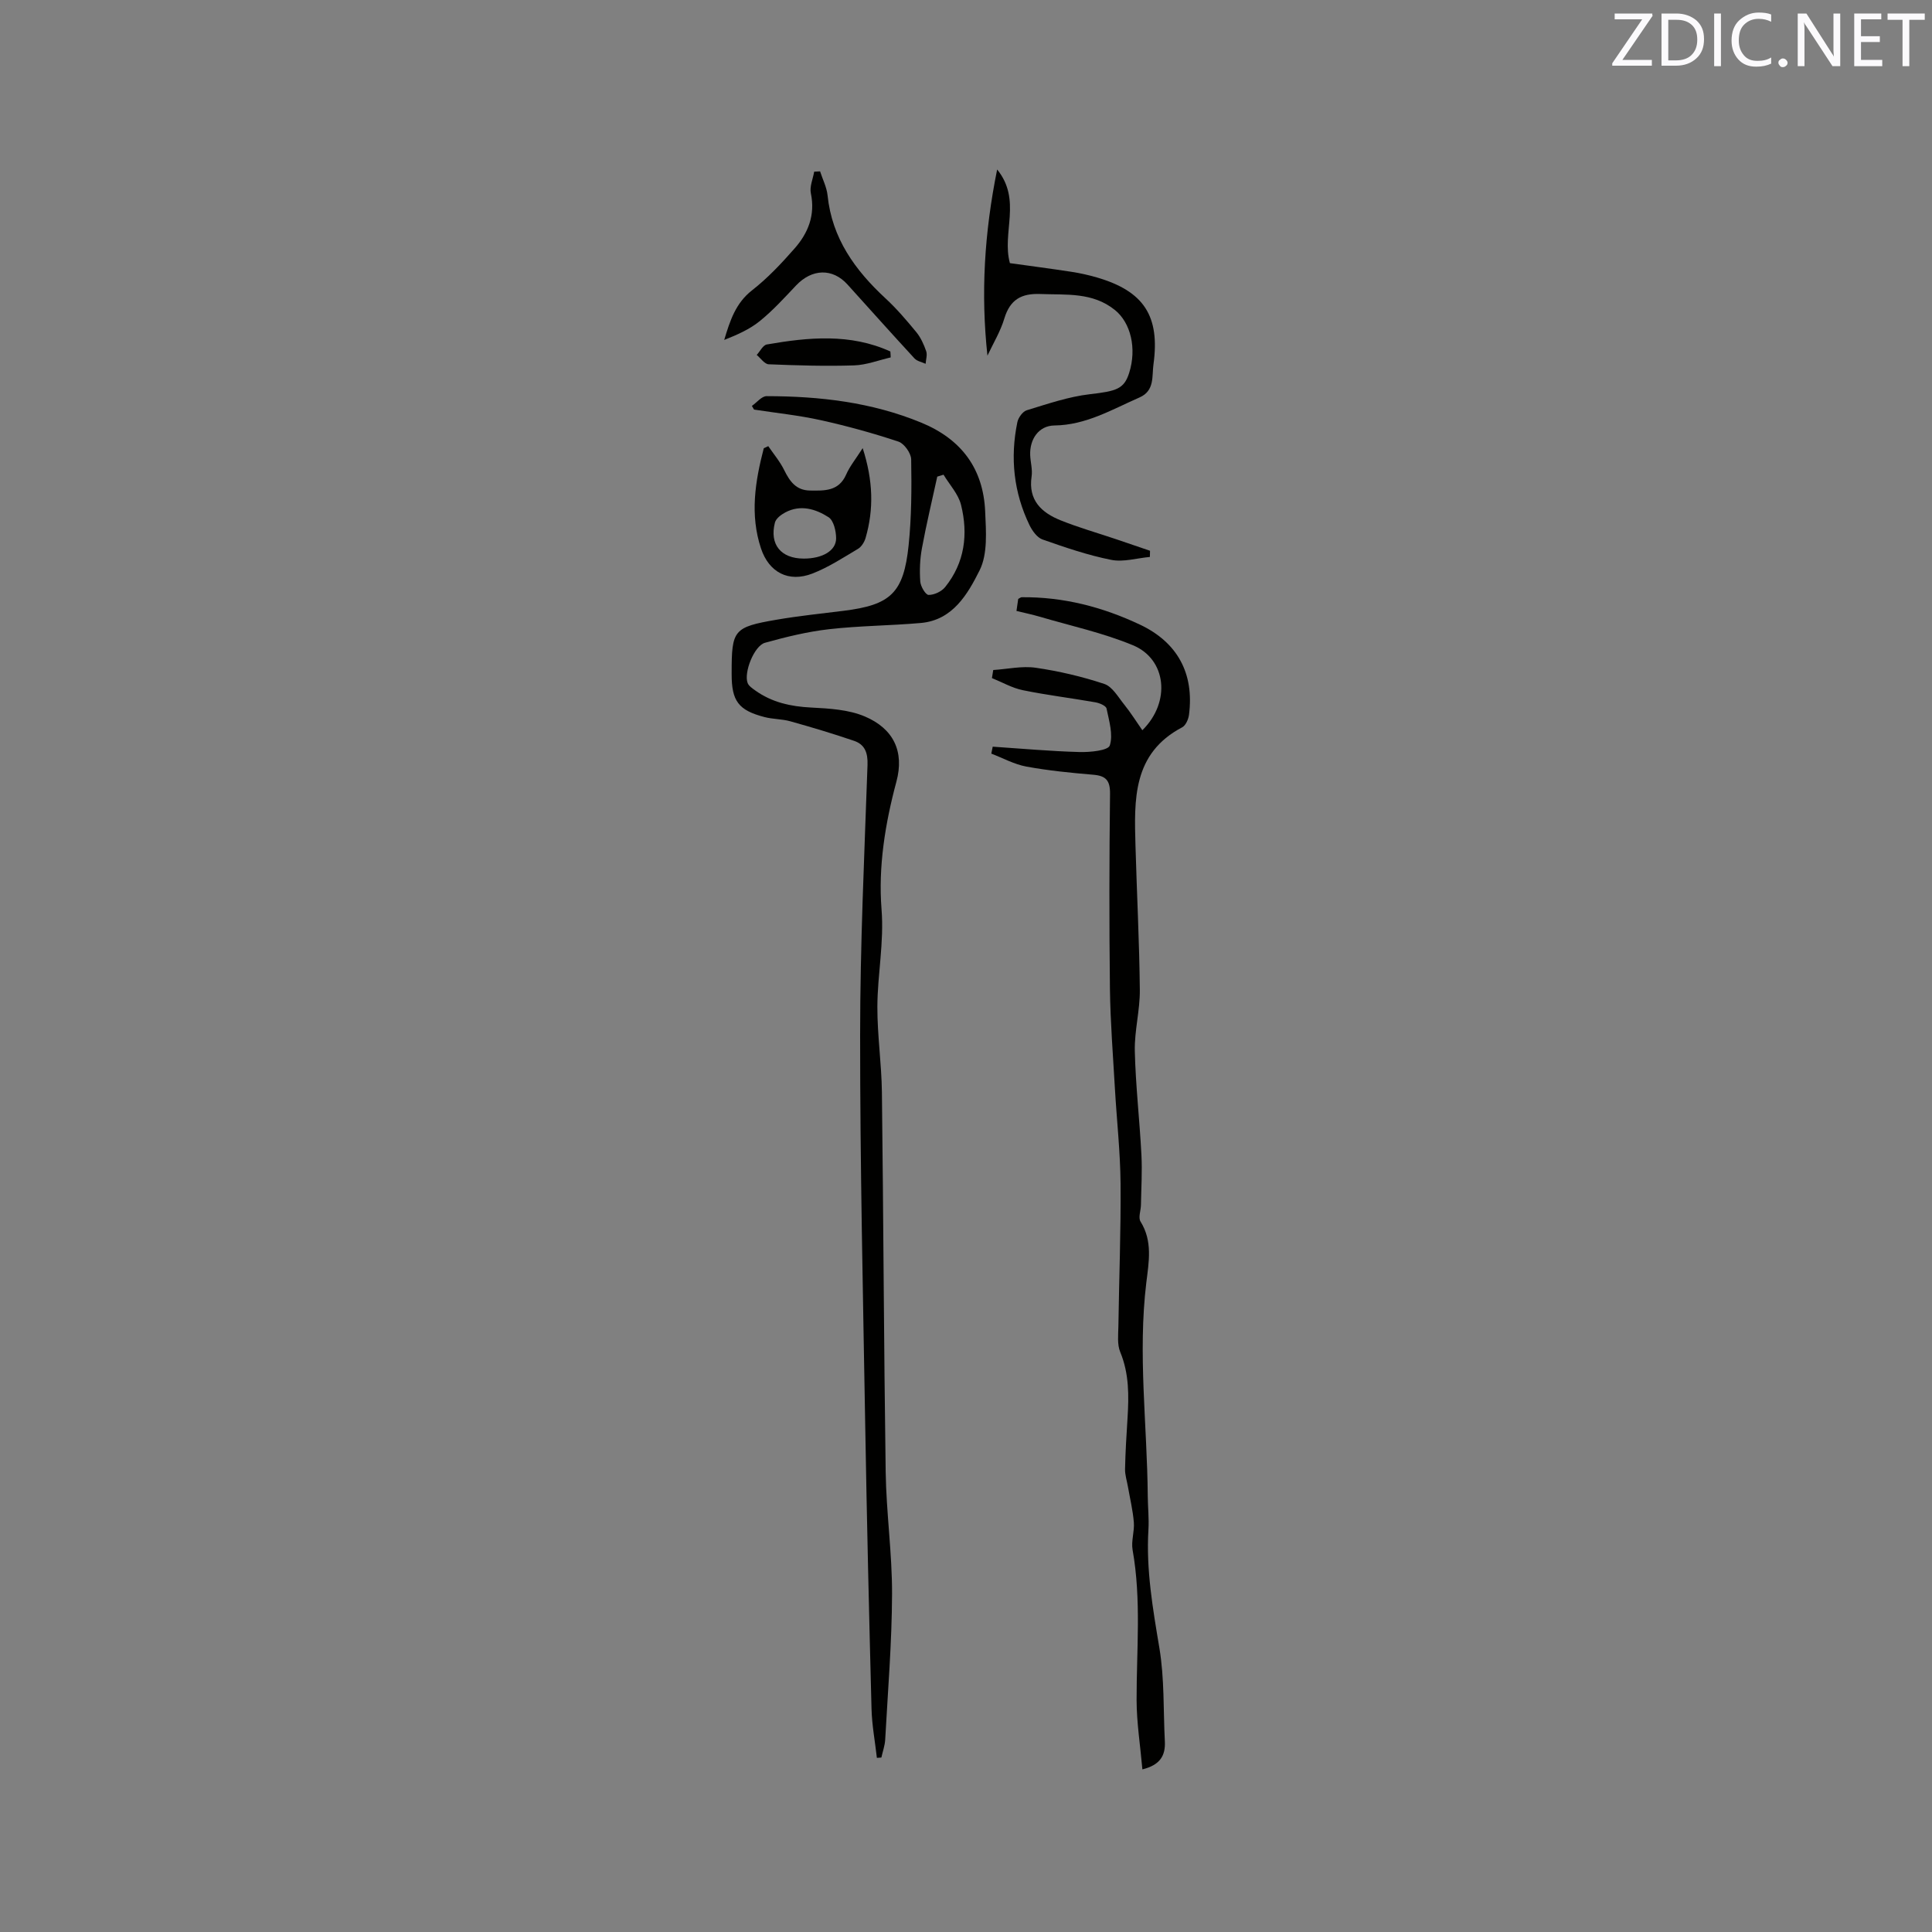 <svg enable-background="new 0 0 400 400" viewBox="0 0 400 400" xmlns="http://www.w3.org/2000/svg"><rect x="0" y="0" width="400" height="400" fill="#808080" stroke="none"/><path d="m155.67 84.04c1.01-.7 2.03-2.02 3.04-2.02 10.97.01 21.73 1.24 32.02 5.48 8.33 3.43 12.86 9.53 13.24 18.42.18 4.08.55 8.77-1.16 12.18-2.44 4.86-5.53 10.29-12.15 10.88-6.33.56-12.71.57-19.01 1.29-4.48.51-8.92 1.6-13.27 2.81-2.25.63-4.42 6.18-3.59 8.33.23.61.95 1.09 1.53 1.51 3.47 2.5 7.38 3.36 11.64 3.57 3.73.19 7.72.42 11.08 1.84 5.97 2.53 8.23 7.28 6.55 13.51-2.34 8.69-3.77 17.64-3.08 26.38.55 6.93-.83 13.47-.86 20.19-.02 5.92.87 11.85.94 17.77.32 26.18.4 52.36.78 78.54.12 8.46 1.35 16.91 1.32 25.35-.04 10.04-.87 20.08-1.42 30.11-.07 1.24-.52 2.46-.79 3.7-.31.02-.62.05-.93.07-.38-3.38-1.02-6.75-1.11-10.13-.51-19.48-.97-38.96-1.3-58.44-.46-27.02-1.07-54.05-1.06-81.08 0-18.64.88-37.28 1.53-55.92.09-2.5-.54-4.24-2.79-5-4.36-1.49-8.78-2.81-13.22-4.05-1.72-.48-3.59-.42-5.32-.87-5.39-1.4-6.8-3.31-6.8-8.86 0-.11 0-.21 0-.32 0-8.87.39-9.44 9.33-10.98 4.59-.79 9.23-1.26 13.85-1.84 9.74-1.21 12.43-3.67 13.46-13.56.61-5.89.63-11.86.53-17.78-.02-1.29-1.44-3.29-2.64-3.69-5.29-1.76-10.7-3.25-16.14-4.45-4.52-1-9.16-1.47-13.75-2.18-.14-.25-.3-.5-.45-.76zm39.68 14.24c-.43.13-.87.27-1.3.4-1.07 4.93-2.26 9.85-3.17 14.81-.42 2.25-.51 4.61-.35 6.9.07 1.02 1.1 2.77 1.72 2.78 1.16.02 2.69-.7 3.43-1.62 4.07-5.05 4.8-10.96 3.29-17.03-.56-2.24-2.38-4.17-3.62-6.24z" fill="#010100"/><path d="m205.53 154.59c5.99.4 11.99.95 17.99 1.11 2.18.06 5.91-.31 6.25-1.36.73-2.25-.15-5.1-.67-7.64-.12-.58-1.44-1.14-2.29-1.29-5-.88-10.06-1.49-15.03-2.51-2.22-.45-4.28-1.65-6.41-2.51.09-.56.18-1.12.27-1.67 2.94-.19 5.95-.88 8.79-.47 4.8.7 9.6 1.82 14.2 3.35 1.68.56 2.88 2.73 4.14 4.29 1.33 1.65 2.46 3.46 3.74 5.3 5.97-5.88 4.98-14.72-1.93-17.59-6.21-2.58-12.88-4.02-19.36-5.93-1.5-.44-3.04-.76-4.77-1.18.15-1 .26-1.79.36-2.49.34-.17.53-.35.71-.35 8.63-.09 16.78 2.02 24.53 5.69s11.22 10.11 10.12 18.64c-.12.93-.67 2.21-1.41 2.6-10.3 5.42-9.94 14.99-9.67 24.52.28 9.95.8 19.9.9 29.85.04 4.22-1.13 8.45-1.04 12.66.17 7.17 1 14.32 1.37 21.48.18 3.45-.04 6.92-.1 10.39-.02 1.16-.59 2.61-.09 3.42 2.55 4.08 1.72 8.39 1.2 12.67-1.78 14.73.18 29.43.3 44.14.02 2.33.28 4.67.14 6.99-.5 8.3.91 16.36 2.27 24.51 1.06 6.33.8 12.89 1.13 19.35.14 2.87-.94 4.86-4.65 5.77-.44-4.97-1.19-9.67-1.2-14.36-.02-10.37 1.01-20.75-.83-31.09-.32-1.82.41-3.81.26-5.69-.2-2.47-.79-4.91-1.22-7.36-.21-1.23-.63-2.47-.6-3.69.07-3.5.29-6.99.51-10.48.29-4.67.35-9.25-1.51-13.74-.65-1.56-.41-3.55-.38-5.33.14-9.86.53-19.72.45-29.57-.06-6.55-.79-13.1-1.17-19.65-.39-6.87-.94-13.74-1.03-20.62-.16-13.46-.14-26.93.02-40.4.03-2.77-.85-3.73-3.48-3.95-4.63-.39-9.28-.85-13.85-1.69-2.5-.46-4.84-1.76-7.25-2.68.11-.48.2-.96.29-1.44z" fill="#010100"/><path d="m204.44 73.63c-1.39-12.84-.65-25.39 2.01-38.54 5.15 6.33.91 13.12 2.64 19.39 4.21.59 8.49 1.14 12.77 1.8 1.77.27 3.54.67 5.26 1.17 9.68 2.83 13.08 7.95 11.69 18.01-.34 2.43.29 5.44-2.89 6.83-5.69 2.49-11.06 5.72-17.62 5.8-3.22.04-5.14 2.81-5.01 6.14.06 1.48.51 3 .29 4.43-.73 4.93 2.07 7.49 6.04 9.08 3.71 1.49 7.58 2.59 11.38 3.87 2.37.8 4.74 1.61 7.1 2.42-.01.43-.02.86-.03 1.28-2.68.24-5.49 1.11-8.02.6-4.83-.96-9.55-2.58-14.22-4.22-1.1-.39-2.09-1.77-2.66-2.92-3.3-6.8-4.06-13.98-2.54-21.35.19-.95 1.11-2.22 1.95-2.48 4.3-1.31 8.63-2.81 13.05-3.32 5.5-.64 7.09-1.06 8.15-4.41 1.61-5.08.32-10.39-2.94-13.02-4.64-3.74-10.09-3.11-15.47-3.32-3.92-.15-6.24 1.17-7.42 5.03-.8 2.69-2.3 5.16-3.51 7.73z" fill="#010100"/><path d="m169.79 35.48c.53 1.65 1.37 3.28 1.55 4.97.91 8.89 5.69 15.49 12 21.33 2.32 2.14 4.39 4.58 6.4 7.02.91 1.12 1.54 2.54 2.02 3.92.26.76-.06 1.73-.12 2.6-.78-.36-1.77-.53-2.31-1.12-4.67-5.06-9.25-10.19-13.87-15.3-3.09-3.42-7.36-3.28-10.66.22-2.4 2.54-4.77 5.15-7.47 7.34-2.13 1.73-4.73 2.87-7.39 3.92 1.2-3.99 2.37-7.63 5.77-10.28 3.23-2.52 6.09-5.57 8.8-8.66 2.82-3.2 4.31-6.92 3.37-11.42-.29-1.38.43-2.98.69-4.48.41-.03.82-.05 1.22-.06z" fill="#010100"/><path d="m178.61 92.78c2.17 6.74 2.32 12.65.6 18.6-.25.85-.85 1.83-1.58 2.26-3.08 1.83-6.13 3.83-9.44 5.11-4.92 1.9-8.98-.24-10.63-5.19-2.33-7-1.21-13.9.57-20.75.31-.15.62-.29.93-.44 1.12 1.64 2.43 3.19 3.3 4.96 1.15 2.33 2.45 4.19 5.34 4.23 3 .04 5.94.18 7.48-3.29.74-1.71 1.97-3.2 3.43-5.49zm-12.22 22.87c3.86.01 6.73-1.62 6.72-4.21-.01-1.5-.51-3.68-1.57-4.36-2.67-1.71-5.81-2.67-8.97-.98-.86.46-1.91 1.25-2.13 2.09-1.16 4.53 1.24 7.45 5.95 7.46z" fill="#010100"/><path d="m184.41 74c-2.53.58-5.04 1.57-7.59 1.65-5.89.19-11.79.01-17.68-.23-.85-.04-1.65-1.26-2.47-1.93.69-.75 1.29-2.03 2.09-2.17 8.66-1.51 17.3-2.32 25.58 1.45.04.41.05.82.07 1.23z" fill="#010100"/><g fill="#fbfafc"><path d="m342.2 3.2-6.3 9.2h6.1v1.2h-8.2v-.5l6.2-9.1h-5.7v-1.2h7.8v.4z"/><path d="m344 13.7v-10.9h3.1c1.6 0 3 .5 4.1 1.4 1.1 1 1.6 2.2 1.6 3.9s-.5 3-1.6 4-2.5 1.5-4.2 1.5h-3zm1.4-9.6v8.4h1.6c1.4 0 2.5-.4 3.2-1.1.8-.8 1.2-1.8 1.2-3.2s-.4-2.4-1.2-3.1-1.8-1-3.1-1z"/><path d="m356.3 2.8v10.9h-1.4v-10.9z"/><path d="m366.6 13.2c-.8.4-1.8.6-3 .6-1.6 0-2.8-.5-3.7-1.5s-1.4-2.3-1.4-3.9c0-1.7.5-3.2 1.6-4.2s2.4-1.6 4-1.6c1 0 1.9.1 2.6.4v1.5c-.8-.4-1.6-.6-2.6-.6-1.2 0-2.2.4-3 1.2s-1.1 1.9-1.1 3.3c0 1.3.4 2.3 1.1 3.1s1.6 1.1 2.8 1.1c1.1 0 2-.2 2.8-.7v1.3z"/><path d="m368.2 13c0-.3.1-.5.3-.6.2-.2.4-.3.6-.3.3 0 .5.1.7.3s.3.4.3.6-.1.5-.3.6c-.2.2-.4.3-.7.3s-.5-.1-.6-.3c-.2-.2-.3-.4-.3-.6z"/><path d="m381.1 13.7h-1.7l-5.5-8.4c-.2-.2-.3-.5-.4-.7 0 .2.1.8.1 1.5v7.6h-1.4v-10.9h1.8l5.3 8.3c.3.4.4.6.4.8 0-.3-.1-.8-.1-1.6v-7.5h1.4v10.9z"/><path d="m389.7 13.7h-5.8v-10.9h5.6v1.2h-4.2v3.5h3.9v1.2h-3.9v3.7h4.4z"/><path d="m398.4 4.1h-3.1v9.6h-1.4v-9.6h-3.1v-1.3h7.7v1.3z"/></g></svg>